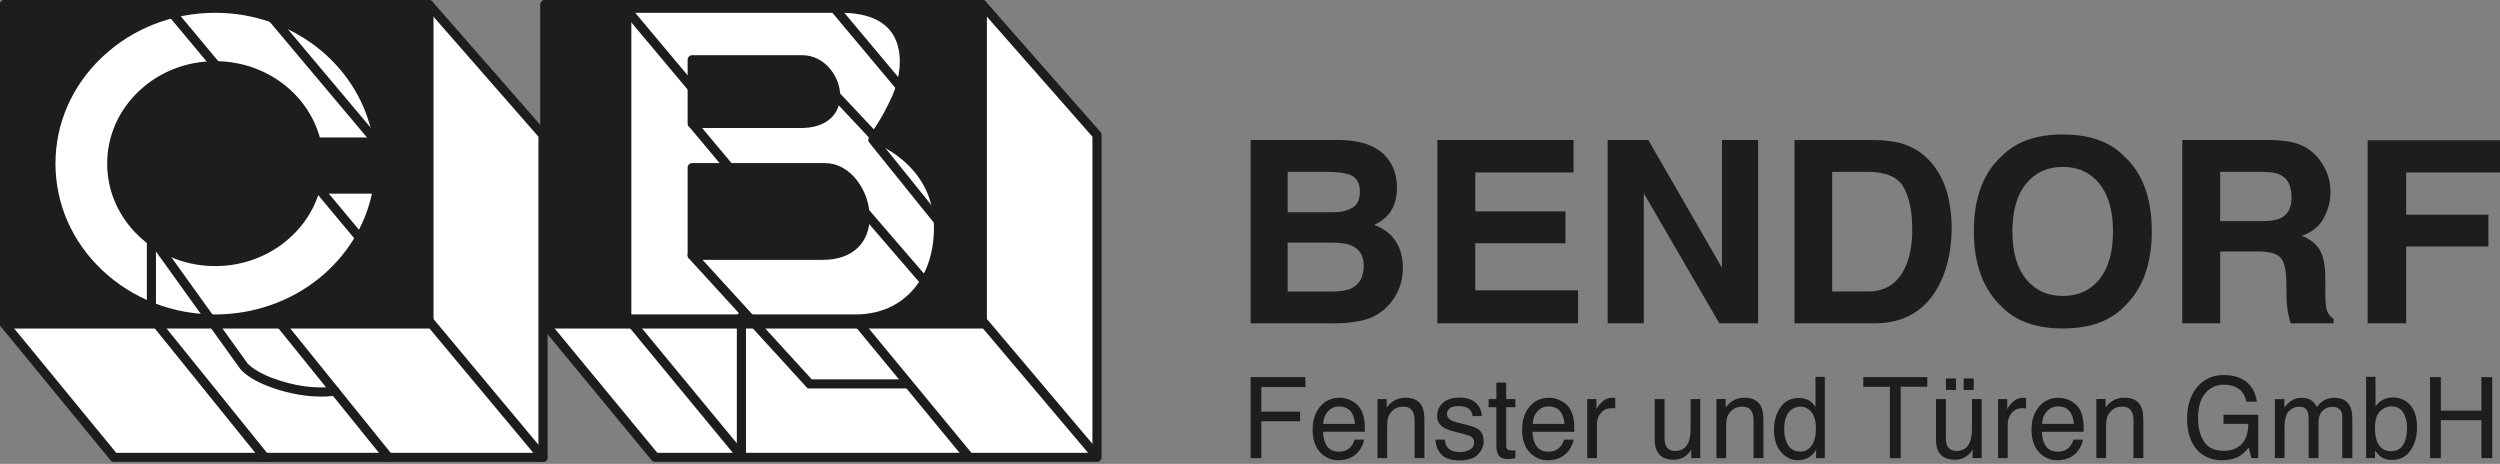 <svg width="512" height="95" viewBox="0 0 512 95" fill="none" xmlns="http://www.w3.org/2000/svg">
<rect x="0" y="0" width="512" height="95" fill="#808080" stroke="none"/>
<path d="M111.207 93.661V27.639L87.851 0.935H0.935V66.347L23.353 93.661H111.207Z" fill="white"/>
<path d="M111.208 94.596H23.353C23.214 94.596 23.078 94.566 22.953 94.507C22.828 94.447 22.718 94.361 22.63 94.254L0.214 66.941C0.077 66.774 0.002 66.564 0.002 66.348V0.935C0.002 0.687 0.1 0.449 0.276 0.274C0.451 0.098 0.689 0 0.937 0H87.853C87.987 2.39045e-06 88.118 0.029 88.24 0.084C88.361 0.139 88.469 0.219 88.557 0.32L111.915 27.023C112.065 27.194 112.147 27.413 112.147 27.639V93.661C112.147 93.784 112.123 93.906 112.076 94.02C112.029 94.134 111.959 94.237 111.872 94.324C111.785 94.411 111.681 94.48 111.567 94.526C111.453 94.573 111.331 94.597 111.208 94.596ZM23.796 92.727H110.271V27.991L87.425 1.87H1.87V66.013L23.796 92.727Z" fill="#1D1D1B"/>
<path d="M224.664 93.661V27.639L201.183 0.935H111.621V66.347L134.171 93.661H224.664Z" fill="white"/>
<path d="M224.664 94.596H134.171C134.033 94.597 133.897 94.566 133.772 94.507C133.647 94.448 133.537 94.363 133.449 94.256L110.9 66.944C110.761 66.776 110.685 66.566 110.685 66.348V0.935C110.685 0.687 110.783 0.449 110.958 0.274C111.134 0.098 111.371 2.51934e-07 111.619 2.51934e-07H201.183C201.316 -9.74169e-05 201.448 0.028 201.569 0.083C201.69 0.138 201.798 0.218 201.886 0.318L225.367 27.022C225.517 27.193 225.599 27.413 225.6 27.64V93.662C225.6 93.784 225.575 93.906 225.528 94.02C225.481 94.133 225.412 94.236 225.325 94.323C225.239 94.41 225.135 94.479 225.022 94.525C224.908 94.573 224.787 94.597 224.664 94.596ZM134.612 92.727H223.728V27.996L200.76 1.87H112.557V66.011L134.612 92.727Z" fill="#1D1D1B"/>
<path d="M77.435 29.088H64.785C62.654 20.143 54.203 13.459 44.095 13.459C32.38 13.459 22.883 22.433 22.883 33.507C22.883 44.58 32.38 53.555 44.095 53.555C53.9 53.555 62.146 47.267 64.577 38.727H77.307C74.671 53.818 60.809 65.329 44.095 65.329C25.5 65.329 10.425 51.083 10.425 33.51C10.425 15.937 25.5 1.688 44.095 1.688C61.107 1.688 75.158 13.61 77.435 29.092V29.088ZM87.849 0.938H0.935V66.348H87.849V0.938Z" fill="#1D1D1B"/>
<path d="M87.849 67.281H0.935C0.687 67.281 0.449 67.182 0.274 67.007C0.098 66.832 0 66.594 0 66.346V0.935C0 0.687 0.098 0.449 0.274 0.274C0.449 0.098 0.687 0 0.935 0H87.849C88.097 0 88.335 0.098 88.51 0.274C88.686 0.449 88.784 0.687 88.784 0.935V66.345C88.784 66.468 88.76 66.59 88.713 66.703C88.666 66.817 88.597 66.92 88.511 67.007C88.424 67.093 88.321 67.162 88.207 67.209C88.094 67.256 87.972 67.281 87.849 67.281ZM51.956 65.411H86.915V1.87H53.077C58.143 3.147 62.862 5.535 66.89 8.861C73.153 14.053 77.222 21.189 78.364 28.958C78.383 29.091 78.374 29.227 78.337 29.356C78.299 29.485 78.234 29.604 78.146 29.706C78.058 29.807 77.95 29.889 77.828 29.945C77.706 30.001 77.573 30.029 77.438 30.029H64.785C64.574 30.03 64.37 29.959 64.205 29.828C64.039 29.698 63.923 29.515 63.874 29.311C62.883 25.151 60.393 21.372 56.864 18.668C53.27 15.916 48.732 14.401 44.096 14.401C32.916 14.401 23.82 22.974 23.82 33.512C23.82 44.05 32.916 52.625 44.096 52.625C53.257 52.625 61.307 46.807 63.678 38.477C63.734 38.281 63.852 38.108 64.014 37.986C64.177 37.863 64.375 37.797 64.578 37.797H77.308C77.445 37.797 77.58 37.827 77.704 37.884C77.827 37.942 77.937 38.026 78.025 38.13C78.113 38.235 78.177 38.357 78.212 38.489C78.248 38.621 78.254 38.759 78.23 38.894C76.906 46.465 72.766 53.404 66.57 58.419C62.306 61.85 57.303 64.243 51.956 65.409V65.411ZM1.87 65.411H36.19C34.298 64.992 32.442 64.42 30.643 63.7C26.566 62.08 22.834 59.701 19.644 56.689C16.506 53.742 13.982 50.203 12.217 46.276C10.419 42.259 9.489 37.908 9.489 33.507C9.489 29.106 10.419 24.755 12.217 20.738C13.982 16.812 16.506 13.275 19.644 10.33C22.834 7.318 26.566 4.939 30.643 3.319C32.089 2.74 33.571 2.256 35.08 1.87H1.87V65.411ZM44.095 2.624C35.342 2.624 27.115 5.843 20.93 11.691C14.76 17.523 11.361 25.273 11.361 33.512C11.361 41.752 14.759 49.495 20.93 55.329C27.115 61.175 35.342 64.396 44.095 64.396C51.908 64.396 59.471 61.756 65.391 56.962C70.934 52.475 74.732 46.367 76.172 39.669H65.272C62.439 48.434 53.836 54.497 44.096 54.497C38.191 54.497 32.635 52.321 28.454 48.37C24.273 44.419 21.948 39.12 21.948 33.511C21.948 27.903 24.258 22.621 28.453 18.655C32.635 14.704 38.19 12.527 44.095 12.527C49.143 12.527 54.082 14.18 58.001 17.18C61.669 19.985 64.315 23.865 65.509 28.157H76.332C75.053 21.267 71.304 14.961 65.692 10.304C59.723 5.35 52.054 2.622 44.095 2.622V2.624Z" fill="#1D1D1B"/>
<path d="M164.307 12.238H141.762V25.285H163.98C175.221 25.285 171.561 12.242 164.307 12.242V12.238ZM168.943 34.338H141.762V52.285H168.549C182.103 52.285 177.688 34.338 168.943 34.338ZM192.209 46.518C192.209 58.055 185.152 65.33 175.219 65.33H128.367V1.685H172.151C187.835 1.685 186.07 14.532 183.587 20.038C181.105 25.544 178.882 28.165 178.882 28.165C178.882 28.165 192.209 32.623 192.209 46.518ZM201.183 0.935H111.621V66.345H201.183V0.935Z" fill="#1D1D1B"/>
<path d="M201.182 67.281H111.62C111.372 67.281 111.135 67.182 110.959 67.007C110.784 66.832 110.686 66.594 110.686 66.346V0.935C110.686 0.687 110.784 0.449 110.959 0.274C111.135 0.098 111.372 0 111.62 0H201.182C201.43 0 201.668 0.098 201.843 0.274C202.018 0.449 202.117 0.687 202.117 0.935V66.345C202.117 66.468 202.093 66.59 202.046 66.703C201.999 66.817 201.93 66.92 201.843 67.007C201.756 67.093 201.653 67.162 201.54 67.209C201.426 67.256 201.305 67.281 201.182 67.281ZM180.974 65.411H200.247V1.87H179.188C181.452 2.733 183.189 4.091 184.382 5.938C185.706 7.988 186.306 10.651 186.116 13.64C185.953 15.982 185.385 18.277 184.438 20.425C182.783 24.094 181.244 26.507 180.361 27.756C182.456 28.698 184.407 29.932 186.156 31.422C189.346 34.152 193.149 38.986 193.149 46.52C193.149 52.358 191.414 57.325 188.131 60.886C186.542 62.613 184.596 63.975 182.429 64.878C181.953 65.075 181.467 65.252 180.972 65.409L180.974 65.411ZM112.558 65.411H127.431C127.43 65.385 127.43 65.358 127.431 65.332V1.87H112.556L112.558 65.411ZM129.301 64.394H175.221C179.883 64.394 183.872 62.742 186.753 59.616C189.712 56.407 191.276 51.877 191.276 46.518C191.276 43.517 190.621 40.739 189.319 38.261C188.277 36.272 186.82 34.463 184.988 32.886C181.83 30.167 178.615 29.064 178.583 29.054C178.437 29.005 178.306 28.922 178.2 28.811C178.094 28.7 178.017 28.565 177.976 28.417C177.934 28.269 177.93 28.113 177.963 27.964C177.997 27.814 178.066 27.674 178.166 27.558C178.187 27.534 180.344 24.946 182.732 19.651C183.997 16.847 185.434 11.019 182.807 6.952C180.95 4.076 177.364 2.619 172.151 2.619H129.301V64.394ZM168.549 53.215H141.761C141.513 53.215 141.275 53.116 141.1 52.941C140.925 52.766 140.826 52.528 140.826 52.28V34.333C140.826 34.085 140.925 33.847 141.1 33.672C141.275 33.497 141.513 33.398 141.761 33.398H168.942C171.455 33.398 173.815 34.688 175.587 37.029C177.203 39.181 178.087 41.794 178.111 44.485C178.111 46.916 177.331 49.017 175.855 50.553C174.181 52.3 171.656 53.215 168.548 53.215H168.549ZM142.697 51.345H168.549C171.167 51.345 173.175 50.643 174.505 49.259C175.938 47.763 176.239 45.84 176.239 44.487C176.239 40.137 173.118 35.272 168.948 35.272H142.697L142.697 51.345ZM163.979 26.22H141.761C141.513 26.22 141.275 26.122 141.1 25.947C140.925 25.771 140.826 25.534 140.826 25.286V12.239C140.826 11.991 140.925 11.753 141.1 11.578C141.275 11.402 141.513 11.304 141.761 11.304H164.307C168.881 11.304 172.07 15.685 172.07 19.617C172.07 21.45 171.373 23.096 170.107 24.248C168.677 25.555 166.615 26.22 163.979 26.22ZM142.697 24.351H163.979C166.103 24.351 167.787 23.839 168.849 22.869C169.964 21.851 170.197 20.541 170.197 19.621C170.197 16.58 167.678 13.179 164.309 13.179H142.697V24.351Z" fill="#1D1D1B"/>
<path d="M111.208 94.596C111.07 94.596 110.935 94.566 110.811 94.508C110.687 94.451 110.577 94.366 110.489 94.261L34.509 3.241C34.35 3.051 34.273 2.805 34.296 2.558C34.318 2.311 34.438 2.082 34.628 1.923C34.819 1.764 35.065 1.688 35.312 1.71C35.559 1.732 35.787 1.852 35.946 2.042L111.925 93.06C112.04 93.197 112.113 93.363 112.136 93.54C112.16 93.716 112.132 93.896 112.056 94.057C111.981 94.219 111.861 94.355 111.711 94.451C111.56 94.546 111.386 94.597 111.208 94.596Z" fill="#1D1D1B"/>
<path d="M85.088 39.451C84.952 39.452 84.817 39.422 84.693 39.364C84.569 39.306 84.459 39.222 84.371 39.118L54.212 3.244C54.133 3.15 54.073 3.042 54.036 2.924C53.999 2.807 53.985 2.684 53.996 2.561C54.006 2.439 54.041 2.32 54.097 2.211C54.154 2.102 54.231 2.005 54.325 1.926C54.419 1.847 54.528 1.787 54.645 1.75C54.763 1.713 54.886 1.699 55.008 1.71C55.131 1.72 55.25 1.755 55.359 1.811C55.468 1.868 55.565 1.945 55.644 2.039L85.802 37.914C85.918 38.05 85.991 38.216 86.015 38.393C86.038 38.57 86.011 38.75 85.936 38.911C85.86 39.073 85.74 39.21 85.59 39.305C85.439 39.401 85.265 39.452 85.087 39.451H85.088Z" fill="#1D1D1B"/>
<path d="M54.215 94.596C54.076 94.596 53.938 94.565 53.812 94.505C53.686 94.444 53.575 94.357 53.487 94.248L30.07 65.238V47.758C30.07 47.51 30.169 47.272 30.344 47.097C30.519 46.922 30.757 46.823 31.005 46.823C31.253 46.823 31.491 46.922 31.666 47.097C31.841 47.272 31.94 47.51 31.94 47.758V64.574L54.941 93.07C55.052 93.208 55.122 93.374 55.143 93.549C55.164 93.725 55.135 93.903 55.058 94.062C54.982 94.222 54.862 94.356 54.712 94.451C54.563 94.545 54.389 94.594 54.213 94.594L54.215 94.596Z" fill="#1D1D1B"/>
<path d="M79.553 94.596C79.413 94.596 79.275 94.565 79.149 94.505C79.023 94.445 78.912 94.357 78.825 94.248L55.615 65.499C55.459 65.305 55.386 65.058 55.413 64.811C55.439 64.564 55.562 64.338 55.755 64.182C55.948 64.026 56.196 63.954 56.442 63.98C56.689 64.006 56.915 64.129 57.071 64.323L80.281 93.072C80.392 93.21 80.462 93.376 80.483 93.551C80.504 93.727 80.475 93.905 80.398 94.064C80.322 94.224 80.202 94.358 80.052 94.453C79.903 94.547 79.73 94.596 79.553 94.596Z" fill="#1D1D1B"/>
<path d="M65.771 81.225C63.808 81.225 60.984 80.979 57.569 79.987C54.784 79.179 52.53 78.181 50.868 77.023C49.665 76.182 49.185 75.541 49.064 75.364L31.034 50.243C30.962 50.143 30.911 50.03 30.883 49.91C30.854 49.79 30.85 49.666 30.87 49.544C30.889 49.423 30.933 49.306 30.998 49.202C31.062 49.097 31.147 49.006 31.247 48.934C31.347 48.862 31.46 48.81 31.58 48.782C31.7 48.754 31.824 48.749 31.946 48.769C32.067 48.789 32.184 48.832 32.288 48.897C32.393 48.962 32.484 49.047 32.556 49.146L50.621 74.321C50.735 74.475 52.349 76.519 58.091 78.186C61.3 79.121 63.933 79.331 65.577 79.346C67.359 79.362 68.396 79.154 68.406 79.152C68.649 79.102 68.902 79.15 69.11 79.286C69.317 79.422 69.462 79.635 69.513 79.878C69.563 80.121 69.515 80.374 69.379 80.581C69.243 80.789 69.03 80.934 68.787 80.984C68.698 81.007 67.616 81.225 65.771 81.225Z" fill="#1D1D1B"/>
<path d="M224.4 94.069C224.264 94.069 224.129 94.04 224.006 93.982C223.882 93.925 223.773 93.841 223.685 93.737L199.157 64.724C198.996 64.534 198.918 64.289 198.939 64.042C198.96 63.795 199.078 63.566 199.267 63.406C199.457 63.245 199.702 63.167 199.949 63.188C200.197 63.209 200.426 63.327 200.586 63.516L225.112 92.529C225.228 92.665 225.302 92.831 225.327 93.008C225.351 93.185 225.324 93.365 225.248 93.528C225.173 93.69 225.053 93.827 224.903 93.923C224.752 94.019 224.577 94.07 224.398 94.069H224.4Z" fill="#1D1D1B"/>
<path d="M198.278 94.332C198.14 94.332 198.004 94.302 197.879 94.243C197.754 94.184 197.644 94.099 197.556 93.992L175.139 66.826C174.981 66.634 174.905 66.388 174.929 66.141C174.953 65.894 175.073 65.666 175.265 65.508C175.456 65.35 175.702 65.275 175.95 65.298C176.197 65.322 176.424 65.442 176.582 65.634L199 92.801C199.113 92.938 199.185 93.104 199.208 93.28C199.23 93.457 199.202 93.635 199.126 93.796C199.05 93.957 198.93 94.092 198.78 94.187C198.63 94.282 198.456 94.333 198.278 94.332Z" fill="#1D1D1B"/>
<path d="M151.841 94.332C151.703 94.332 151.566 94.302 151.441 94.243C151.316 94.184 151.206 94.098 151.118 93.992L128.701 66.825C128.623 66.73 128.564 66.621 128.528 66.503C128.492 66.386 128.48 66.262 128.492 66.14C128.503 66.018 128.539 65.899 128.597 65.79C128.654 65.682 128.733 65.586 128.827 65.508C128.922 65.429 129.031 65.371 129.149 65.335C129.266 65.299 129.39 65.286 129.512 65.298C129.634 65.31 129.753 65.345 129.862 65.403C129.97 65.461 130.066 65.539 130.144 65.634L150.904 90.791V64.91C150.904 64.662 151.003 64.425 151.178 64.249C151.353 64.074 151.591 63.976 151.839 63.976C152.087 63.976 152.324 64.074 152.5 64.249C152.675 64.425 152.774 64.662 152.774 64.91V93.396C152.774 93.644 152.675 93.882 152.5 94.057C152.324 94.233 152.087 94.331 151.839 94.331L151.841 94.332Z" fill="#1D1D1B"/>
<path d="M185.613 79.556H165.416L141.073 52.916C140.906 52.733 140.818 52.49 140.829 52.242C140.84 51.995 140.949 51.761 141.133 51.594C141.316 51.426 141.558 51.338 141.806 51.35C142.054 51.361 142.287 51.47 142.455 51.653L166.241 77.683H185.613C185.861 77.683 186.098 77.781 186.274 77.957C186.449 78.132 186.547 78.37 186.547 78.618C186.547 78.865 186.449 79.103 186.274 79.278C186.098 79.454 185.861 79.552 185.613 79.552V79.556Z" fill="#1D1D1B"/>
<path d="M145.222 23.07C145.086 23.07 144.95 23.04 144.826 22.982C144.702 22.924 144.592 22.84 144.504 22.735L127.364 2.28C127.204 2.09 127.127 1.844 127.148 1.596C127.17 1.349 127.288 1.12 127.479 0.96C127.669 0.8 127.915 0.722 128.163 0.744C128.41 0.765 128.639 0.884 128.799 1.074L145.939 21.533C146.054 21.669 146.127 21.836 146.151 22.012C146.174 22.189 146.147 22.369 146.071 22.53C145.996 22.692 145.876 22.828 145.726 22.924C145.575 23.02 145.401 23.07 145.222 23.07Z" fill="#1D1D1B"/>
<path d="M188.377 23.466C188.24 23.466 188.105 23.436 187.981 23.379C187.857 23.321 187.747 23.236 187.659 23.131L170.523 2.678C170.364 2.487 170.286 2.242 170.308 1.994C170.33 1.747 170.449 1.519 170.64 1.359C170.83 1.2 171.076 1.122 171.323 1.144C171.57 1.166 171.799 1.285 171.958 1.476L189.098 21.929C189.213 22.066 189.287 22.232 189.31 22.409C189.333 22.585 189.306 22.765 189.23 22.927C189.155 23.088 189.035 23.225 188.885 23.32C188.734 23.416 188.56 23.466 188.381 23.466H188.377Z" fill="#1D1D1B"/>
<path d="M159.016 46.773C158.879 46.773 158.744 46.743 158.62 46.685C158.496 46.627 158.386 46.543 158.298 46.438L141.158 25.984C140.999 25.794 140.921 25.548 140.943 25.301C140.965 25.054 141.084 24.825 141.274 24.666C141.465 24.506 141.71 24.429 141.958 24.451C142.205 24.473 142.433 24.592 142.593 24.782L159.733 45.236C159.848 45.372 159.921 45.539 159.944 45.715C159.968 45.892 159.94 46.072 159.865 46.233C159.79 46.395 159.67 46.531 159.519 46.627C159.369 46.722 159.194 46.773 159.016 46.773Z" fill="#1D1D1B"/>
<path d="M178.643 28.457C178.515 28.457 178.388 28.431 178.271 28.38C178.154 28.329 178.048 28.255 177.96 28.162L169.615 19.282C169.445 19.101 169.354 18.86 169.362 18.612C169.369 18.364 169.475 18.129 169.656 17.959C169.837 17.789 170.078 17.698 170.326 17.706C170.574 17.713 170.809 17.819 170.979 18L179.324 26.88C179.45 27.013 179.534 27.18 179.565 27.36C179.597 27.54 179.575 27.725 179.503 27.893C179.43 28.061 179.31 28.204 179.157 28.304C179.004 28.404 178.826 28.457 178.643 28.457Z" fill="#1D1D1B"/>
<path d="M193.736 48.138C193.596 48.138 193.458 48.106 193.332 48.046C193.206 47.986 193.095 47.898 193.007 47.789L178.035 29.219C177.879 29.026 177.806 28.779 177.832 28.532C177.859 28.286 177.982 28.059 178.175 27.904C178.368 27.748 178.615 27.675 178.862 27.702C179.109 27.728 179.335 27.851 179.491 28.044L194.464 46.614C194.576 46.751 194.646 46.917 194.667 47.093C194.688 47.269 194.658 47.446 194.582 47.606C194.506 47.765 194.386 47.9 194.236 47.994C194.086 48.088 193.913 48.138 193.736 48.138Z" fill="#1D1D1B"/>
<path d="M191.946 61.552C191.811 61.552 191.678 61.523 191.556 61.467C191.434 61.411 191.325 61.33 191.237 61.228L175.306 42.764C175.144 42.576 175.063 42.331 175.082 42.084C175.1 41.836 175.216 41.606 175.404 41.444C175.591 41.282 175.836 41.201 176.084 41.219C176.331 41.238 176.561 41.353 176.723 41.541L192.654 60.001C192.772 60.136 192.848 60.303 192.874 60.48C192.899 60.658 192.873 60.839 192.799 61.003C192.724 61.166 192.604 61.304 192.452 61.401C192.301 61.498 192.125 61.549 191.946 61.548V61.552Z" fill="#1D1D1B"/>
<path d="M497.67 93.819H499.883V86.062H508.197V93.819H510.411V77.234H508.197V84.088H499.883V77.234H497.67V93.819ZM489.739 92.408C488.31 92.408 487.334 91.741 486.811 90.406C486.531 89.699 486.392 88.777 486.392 87.64C486.392 86.067 486.732 84.938 487.413 84.253C487.723 83.926 488.094 83.666 488.504 83.489C488.914 83.313 489.354 83.223 489.799 83.226C490.838 83.226 491.625 83.644 492.159 84.479C492.693 85.314 492.96 86.368 492.959 87.64C492.959 89.07 492.693 90.221 492.159 91.095C491.625 91.968 490.821 92.404 489.745 92.404L489.739 92.408ZM484.579 93.815H486.408V92.269C486.827 92.849 487.221 93.271 487.59 93.533C488.21 93.978 488.969 94.2 489.867 94.2C491.475 94.2 492.731 93.568 493.637 92.303C494.543 91.039 494.997 89.451 494.997 87.539C494.997 85.522 494.539 83.996 493.621 82.96C492.704 81.925 491.508 81.406 490.033 81.403C489.35 81.394 488.675 81.551 488.062 81.86C487.449 82.169 486.916 82.622 486.507 83.183V77.165H484.579V93.815ZM465.89 93.815H467.872V87.403C467.872 85.847 468.179 84.772 468.792 84.179C469.405 83.586 470.086 83.289 470.834 83.289C471.657 83.289 472.219 83.571 472.519 84.135C472.71 84.512 472.806 85.111 472.806 85.931V93.825H474.821V86.792C474.821 85.543 475.102 84.651 475.663 84.117C476.205 83.59 476.927 83.302 477.673 83.315C478.187 83.298 478.693 83.457 479.11 83.766C479.503 84.068 479.699 84.621 479.699 85.426V93.825H481.76V85.775C481.76 84.707 481.605 83.856 481.298 83.225C480.725 82.051 479.645 81.464 478.059 81.464C477.364 81.453 476.677 81.613 476.055 81.932C475.429 82.274 474.896 82.771 474.503 83.377C474.291 82.921 473.991 82.513 473.621 82.18C473.049 81.706 472.293 81.469 471.353 81.469C470.56 81.457 469.783 81.698 469.129 82.157C468.746 82.429 468.32 82.862 467.851 83.456V81.739H465.893L465.89 93.815ZM455.427 76.804C453.242 76.804 451.462 77.587 450.087 79.152C448.641 80.793 447.918 83.002 447.918 85.78C447.918 88.557 448.658 90.747 450.139 92.35C451.497 93.622 453.118 94.258 455.003 94.258C456.462 94.258 457.664 93.98 458.61 93.423C459.173 93.099 459.82 92.519 460.549 91.684L461.077 93.818H462.487V84.944H455.385V86.807H460.451C460.427 88.749 459.947 90.154 459.009 91.023C458.072 91.893 456.886 92.328 455.453 92.328C453.583 92.328 452.233 91.709 451.406 90.471C450.578 89.233 450.165 87.628 450.167 85.656C450.167 83.376 450.669 81.66 451.671 80.508C452.674 79.357 453.909 78.781 455.376 78.781C456.612 78.781 457.637 79.057 458.449 79.61C459.261 80.163 459.796 81.046 460.056 82.259H462.225C461.871 80.09 460.901 78.573 459.316 77.708C458.224 77.106 456.929 76.805 455.431 76.805L455.427 76.804ZM429.339 93.817H431.321V87.479C431.321 86.689 431.371 86.081 431.47 85.655C431.587 85.197 431.807 84.773 432.114 84.419C432.485 83.95 432.983 83.605 433.546 83.426C433.922 83.318 434.311 83.269 434.702 83.279C435.627 83.279 436.266 83.655 436.618 84.408C436.835 84.859 436.942 85.452 436.938 86.187V93.808H438.953V86.051C438.953 84.832 438.791 83.896 438.468 83.24C437.882 82.044 436.751 81.446 435.077 81.446C434.358 81.435 433.646 81.594 432.996 81.908C432.371 82.217 431.78 82.726 431.222 83.433V81.716H429.333L429.339 93.817ZM418.225 86.812C418.262 85.774 418.588 84.918 419.202 84.243C419.487 83.918 419.838 83.659 420.23 83.484C420.622 83.31 421.045 83.224 421.473 83.233C422.731 83.233 423.63 83.722 424.17 84.7C424.459 85.227 424.644 85.931 424.726 86.813L418.225 86.812ZM421.595 81.46C419.945 81.46 418.61 82.066 417.589 83.277C416.568 84.488 416.057 86.065 416.056 88.008C416.056 89.981 416.562 91.514 417.575 92.609C418.044 93.136 418.618 93.555 419.257 93.838C419.897 94.122 420.587 94.262 421.284 94.251C421.825 94.258 422.364 94.197 422.891 94.071C423.728 93.884 424.497 93.461 425.11 92.848C425.5 92.458 425.827 92.008 426.08 91.514C426.34 91.056 426.514 90.553 426.593 90.029H424.64C424.505 90.552 424.257 91.037 423.913 91.447C423.301 92.15 422.482 92.501 421.454 92.501C420.354 92.501 419.542 92.13 419.018 91.389C418.494 90.648 418.214 89.661 418.177 88.43H426.755C426.755 87.209 426.697 86.32 426.58 85.761C426.468 85.001 426.199 84.273 425.792 83.627C425.384 82.988 424.789 82.467 424.008 82.064C423.26 81.67 422.431 81.463 421.59 81.46H421.595ZM409.2 93.822H411.182V86.861C411.173 86.028 411.459 85.22 411.986 84.586C412.522 83.927 413.289 83.598 414.288 83.598C414.405 83.598 414.513 83.598 414.613 83.609C414.722 83.618 414.831 83.633 414.938 83.655V81.509C414.721 81.487 414.575 81.472 414.487 81.465C414.399 81.457 414.336 81.454 414.299 81.454C413.52 81.451 412.771 81.766 412.218 82.329C411.617 82.911 411.239 83.406 411.084 83.813V81.724H409.201L409.2 93.822ZM398.527 79.856H400.588V77.507H398.527V79.856ZM402.161 79.856H404.222V77.507H402.161V79.856ZM396.49 81.729V89.949C396.49 90.98 396.652 91.804 396.976 92.421C397.573 93.573 398.697 94.149 400.348 94.149C401.407 94.149 402.307 93.833 403.049 93.201C403.43 92.876 403.749 92.482 403.99 92.037L403.967 93.817H405.839V81.727H403.858V87.666C403.858 88.847 403.725 89.777 403.461 90.455C402.973 91.719 402.058 92.351 400.715 92.351C399.778 92.351 399.138 91.99 398.795 91.268C398.609 90.877 398.516 90.372 398.516 89.755V81.727L396.49 81.729ZM381.6 77.236V79.212H387.047V93.821H389.261V79.21H394.712V77.234L381.6 77.236ZM368.362 81.515C366.739 81.515 365.49 82.16 364.616 83.452C363.742 84.743 363.305 86.269 363.305 88.029C363.305 89.912 363.784 91.419 364.742 92.551C365.7 93.683 366.833 94.249 368.143 94.25C368.891 94.265 369.632 94.094 370.303 93.753C370.932 93.423 371.477 92.885 371.939 92.139V93.821H373.723V77.177H371.817V83.286C371.372 82.721 370.974 82.326 370.624 82.1C370.018 81.709 369.265 81.513 368.365 81.513L368.362 81.515ZM365.4 87.915C365.4 86.394 365.709 85.242 366.326 84.46C366.611 84.084 366.978 83.781 367.397 83.577C367.817 83.373 368.277 83.273 368.741 83.286C369.633 83.286 370.382 83.653 370.989 84.387C371.595 85.121 371.898 86.251 371.897 87.779C371.897 89.292 371.604 90.453 371.016 91.261C370.428 92.07 369.677 92.475 368.764 92.476C367.587 92.476 366.733 92.039 366.2 91.166C365.668 90.293 365.402 89.209 365.4 87.915ZM351.534 93.819H353.516V87.481C353.516 86.691 353.566 86.083 353.665 85.658C353.781 85.199 354.002 84.775 354.31 84.421C354.68 83.952 355.179 83.607 355.741 83.428C356.117 83.32 356.507 83.271 356.897 83.281C357.822 83.281 358.461 83.658 358.814 84.41C359.026 84.862 359.133 85.454 359.133 86.189V93.81H361.148V86.053C361.148 84.835 360.986 83.898 360.663 83.243C360.076 82.046 358.945 81.448 357.271 81.448C356.552 81.438 355.841 81.596 355.19 81.91C354.566 82.22 353.975 82.728 353.417 83.435V81.718H351.534V93.819ZM338.879 81.727V89.947C338.879 90.978 339.041 91.801 339.366 92.419C339.964 93.571 341.087 94.147 342.737 94.147C343.796 94.147 344.696 93.831 345.438 93.198C345.819 92.874 346.138 92.479 346.378 92.035L346.357 93.814H348.221V81.727H346.239V87.666C346.239 88.847 346.106 89.777 345.842 90.455C345.356 91.719 344.441 92.351 343.097 92.351C342.157 92.351 341.517 91.99 341.177 91.268C340.991 90.877 340.898 90.372 340.898 89.755V81.727H338.879ZM325.066 93.819H327.049V86.861C327.04 86.028 327.325 85.22 327.852 84.586C328.388 83.927 329.155 83.598 330.154 83.598C330.271 83.598 330.379 83.598 330.479 83.609C330.588 83.618 330.697 83.633 330.805 83.655V81.509C330.588 81.487 330.441 81.472 330.353 81.465C330.266 81.457 330.203 81.454 330.166 81.454C329.386 81.451 328.638 81.766 328.085 82.329C327.483 82.911 327.105 83.406 326.95 83.813V81.724H325.067L325.066 93.819ZM313.896 86.814C313.933 85.776 314.258 84.92 314.872 84.246C315.158 83.919 315.51 83.66 315.903 83.485C316.296 83.311 316.721 83.225 317.149 83.235C318.408 83.235 319.307 83.724 319.846 84.703C320.136 85.23 320.321 85.934 320.403 86.815L313.896 86.814ZM317.264 81.463C315.616 81.463 314.281 82.068 313.259 83.279C312.237 84.49 311.727 86.067 311.727 88.01C311.727 89.983 312.233 91.516 313.245 92.611C313.715 93.138 314.288 93.558 314.927 93.841C315.567 94.124 316.258 94.264 316.954 94.254C317.495 94.26 318.035 94.2 318.561 94.073C319.398 93.886 320.166 93.463 320.779 92.85C321.171 92.461 321.501 92.011 321.755 91.516C322.016 91.059 322.19 90.555 322.267 90.032H320.315C320.18 90.554 319.931 91.039 319.587 91.449C318.976 92.152 318.156 92.503 317.129 92.503C316.029 92.503 315.217 92.133 314.693 91.391C314.169 90.65 313.888 89.664 313.851 88.432H322.43C322.43 87.212 322.371 86.322 322.254 85.763C322.142 85.003 321.874 84.275 321.467 83.629C321.058 82.99 320.464 82.469 319.683 82.066C318.934 81.672 318.105 81.465 317.263 81.463H317.264ZM306.46 81.733H304.864V83.393H306.46V91.398C306.46 92.174 306.625 92.804 306.956 93.288C307.286 93.772 307.914 94.015 308.838 94.017C309.105 94.018 309.372 94.002 309.637 93.971C309.877 93.942 310.115 93.893 310.347 93.824V92.21C310.201 92.23 310.072 92.243 309.962 92.248C309.852 92.252 309.745 92.255 309.654 92.255C309.293 92.255 309.035 92.214 308.883 92.131C308.603 91.989 308.464 91.706 308.464 91.285V83.391H310.347V81.73H308.464V78.355H306.46V81.733ZM293.988 90.032C294.04 91.236 294.438 92.246 295.181 93.063C295.924 93.879 297.182 94.287 298.955 94.286C300.605 94.286 301.834 93.894 302.643 93.112C303.451 92.329 303.854 91.399 303.853 90.323C303.853 89.211 303.467 88.396 302.697 87.877C302.202 87.546 301.23 87.203 299.779 86.85L298.444 86.523C297.861 86.379 297.419 86.213 297.12 86.027C296.602 85.711 296.342 85.291 296.342 84.767C296.339 84.538 296.391 84.312 296.494 84.11C296.597 83.907 296.748 83.734 296.934 83.607C297.328 83.314 297.909 83.168 298.675 83.169C299.826 83.169 300.634 83.435 301.099 83.966C301.378 84.323 301.547 84.757 301.584 85.213H303.456C303.467 84.419 303.211 83.645 302.73 83.022C301.935 81.954 300.637 81.419 298.836 81.419C297.462 81.419 296.366 81.773 295.549 82.48C294.731 83.187 294.324 84.114 294.327 85.26C294.327 86.231 294.761 86.992 295.629 87.541C296.113 87.857 296.867 88.143 297.889 88.398L299.49 88.805C300.348 89.023 300.922 89.215 301.213 89.381C301.424 89.493 301.6 89.663 301.721 89.873C301.841 90.083 301.902 90.323 301.895 90.567C301.895 91.251 301.611 91.758 301.042 92.085C300.435 92.422 299.753 92.591 299.064 92.576C297.804 92.576 296.92 92.248 296.411 91.594C296.133 91.233 295.965 90.714 295.905 90.037L293.988 90.032ZM282.104 93.824H284.086V87.487C284.086 86.696 284.136 86.089 284.235 85.663C284.351 85.204 284.572 84.781 284.879 84.427C285.25 83.958 285.748 83.612 286.311 83.434C286.687 83.326 287.076 83.276 287.467 83.287C288.392 83.287 289.031 83.663 289.383 84.416C289.596 84.867 289.704 85.46 289.708 86.195V93.815H291.723V86.059C291.723 84.84 291.562 83.903 291.239 83.248C290.651 82.052 289.52 81.454 287.847 81.454C287.128 81.443 286.416 81.601 285.765 81.916C285.142 82.225 284.551 82.733 283.993 83.441V81.724H282.108L282.104 93.824ZM270.99 86.82C271.027 85.782 271.353 84.926 271.967 84.251C272.253 83.925 272.605 83.665 272.998 83.491C273.391 83.317 273.816 83.231 274.244 83.24C275.504 83.24 276.403 83.73 276.941 84.708C277.23 85.235 277.416 85.939 277.498 86.821L270.99 86.82ZM274.364 81.457C272.716 81.457 271.381 82.062 270.359 83.274C269.338 84.485 268.827 86.062 268.827 88.005C268.827 89.977 269.333 91.511 270.345 92.606C270.815 93.133 271.388 93.552 272.028 93.835C272.667 94.118 273.358 94.259 274.054 94.248C274.595 94.254 275.135 94.194 275.662 94.068C276.498 93.881 277.266 93.457 277.879 92.845C278.271 92.455 278.601 92.005 278.855 91.51C279.116 91.053 279.29 90.55 279.367 90.026H277.415C277.28 90.549 277.031 91.033 276.688 91.444C276.076 92.147 275.256 92.498 274.229 92.498C273.129 92.498 272.317 92.127 271.793 91.386C271.269 90.645 270.988 89.658 270.951 88.426H279.53C279.53 87.206 279.472 86.317 279.354 85.758C279.242 84.997 278.974 84.27 278.567 83.624C278.158 82.985 277.564 82.464 276.783 82.061C276.035 81.666 275.206 81.46 274.364 81.457ZM256.127 93.819H258.319V86.278H266.259V84.303H258.319V79.266H267.349V77.234H256.127V93.819Z" fill="#1D1D1B"/>
<path d="M484.893 66.216H492.785V50.48H509.626V43.96H492.785V35.326H512V28.73H484.893V66.216ZM465.112 28.674H446.929V66.216H454.692V51.494H462.45C464.661 51.494 466.17 51.893 466.976 52.691C467.782 53.489 468.2 55.085 468.232 57.479L468.284 60.968C468.299 62.054 468.411 63.137 468.619 64.203C468.722 64.712 468.895 65.382 469.135 66.215H477.904V65.272C477.135 64.815 476.646 64.103 476.437 63.138C476.297 62.527 476.227 61.363 476.227 59.649V57.128C476.227 54.496 475.862 52.54 475.131 51.26C474.4 49.98 473.158 48.991 471.405 48.293C473.502 47.582 475.006 46.364 475.917 44.638C476.828 42.913 477.284 41.16 477.285 39.379C477.285 37.901 477.05 36.585 476.581 35.432C476.116 34.286 475.471 33.22 474.669 32.273C473.712 31.13 472.491 30.231 471.11 29.649C469.71 29.055 467.711 28.732 465.112 28.682V28.674ZM463.461 35.202C465.093 35.202 466.318 35.423 467.134 35.864C468.588 36.646 469.314 38.175 469.314 40.451C469.314 42.556 468.563 43.966 467.061 44.679C466.212 45.087 464.938 45.29 463.24 45.29H454.691V35.205L463.461 35.202ZM440.687 47.401C440.687 40.525 438.77 35.363 434.936 31.916C432.064 28.996 427.912 27.536 422.478 27.536C417.045 27.536 412.893 28.996 410.022 31.916C406.17 35.363 404.244 40.525 404.245 47.401C404.245 54.143 406.171 59.305 410.022 62.886C412.893 65.808 417.045 67.268 422.478 67.268C427.912 67.268 432.064 65.808 434.936 62.886C438.77 59.304 440.687 54.142 440.687 47.401ZM422.478 60.617C419.333 60.617 416.822 59.471 414.948 57.179C413.073 54.887 412.137 51.627 412.139 47.398C412.139 43.171 413.075 39.911 414.948 37.619C416.82 35.326 419.33 34.18 422.478 34.18C425.626 34.18 428.123 35.331 429.972 37.632C431.82 39.932 432.744 43.188 432.744 47.398C432.744 51.627 431.82 54.887 429.972 57.179C428.123 59.471 425.626 60.617 422.478 60.617ZM383.911 28.679H367.518V66.216H383.911C389.658 66.216 393.908 63.882 396.659 59.212C398.688 55.748 399.704 51.52 399.704 46.528C399.69 44.437 399.448 42.353 398.982 40.313C398.497 38.134 397.576 36.073 396.271 34.252C394.62 31.943 392.459 30.356 389.789 29.489C388.224 28.981 386.263 28.709 383.905 28.674L383.911 28.679ZM382.562 35.195C386.179 35.195 388.594 36.218 389.808 38.264C391.021 40.31 391.628 43.243 391.629 47.063C391.629 49.831 391.224 52.216 390.415 54.22C388.934 57.87 386.316 59.696 382.562 59.696H375.225V35.199L382.562 35.195ZM329.247 66.216H336.648V39.583L352.123 66.216H360.064V28.674H352.663V54.851L337.572 28.674H329.247V66.216ZM322.257 28.674H294.376V66.216H323.183V59.466H302.139V49.814H320.605V43.294H302.139V35.322H322.255L322.257 28.674ZM274.501 28.674H256.127V66.216H273.256C275.06 66.229 276.86 66.058 278.628 65.706C280.277 65.367 281.709 64.739 282.923 63.822C284.006 63.018 284.92 62.014 285.616 60.867C286.744 59.101 287.308 57.106 287.308 54.882C287.308 52.726 286.814 50.892 285.827 49.38C284.84 47.869 283.376 46.767 281.437 46.073C282.714 45.428 283.68 44.714 284.335 43.933C285.51 42.542 286.097 40.7 286.096 38.407C286.096 36.183 285.514 34.273 284.351 32.676C282.418 30.079 279.134 28.746 274.499 28.678L274.501 28.674ZM273.071 49.691C274.703 49.708 275.969 49.921 276.87 50.331C278.484 51.061 279.291 52.402 279.292 54.355C279.292 56.664 278.459 58.225 276.793 59.041C275.875 59.482 274.592 59.703 272.943 59.703H263.71V49.691H273.071ZM271.98 35.199C273.799 35.199 275.297 35.394 276.471 35.785C277.833 36.345 278.513 37.5 278.513 39.249C278.513 40.828 277.999 41.927 276.97 42.546C275.94 43.166 274.6 43.476 272.95 43.477H263.71V35.199H271.98Z" fill="#1D1D1B"/>
</svg>
